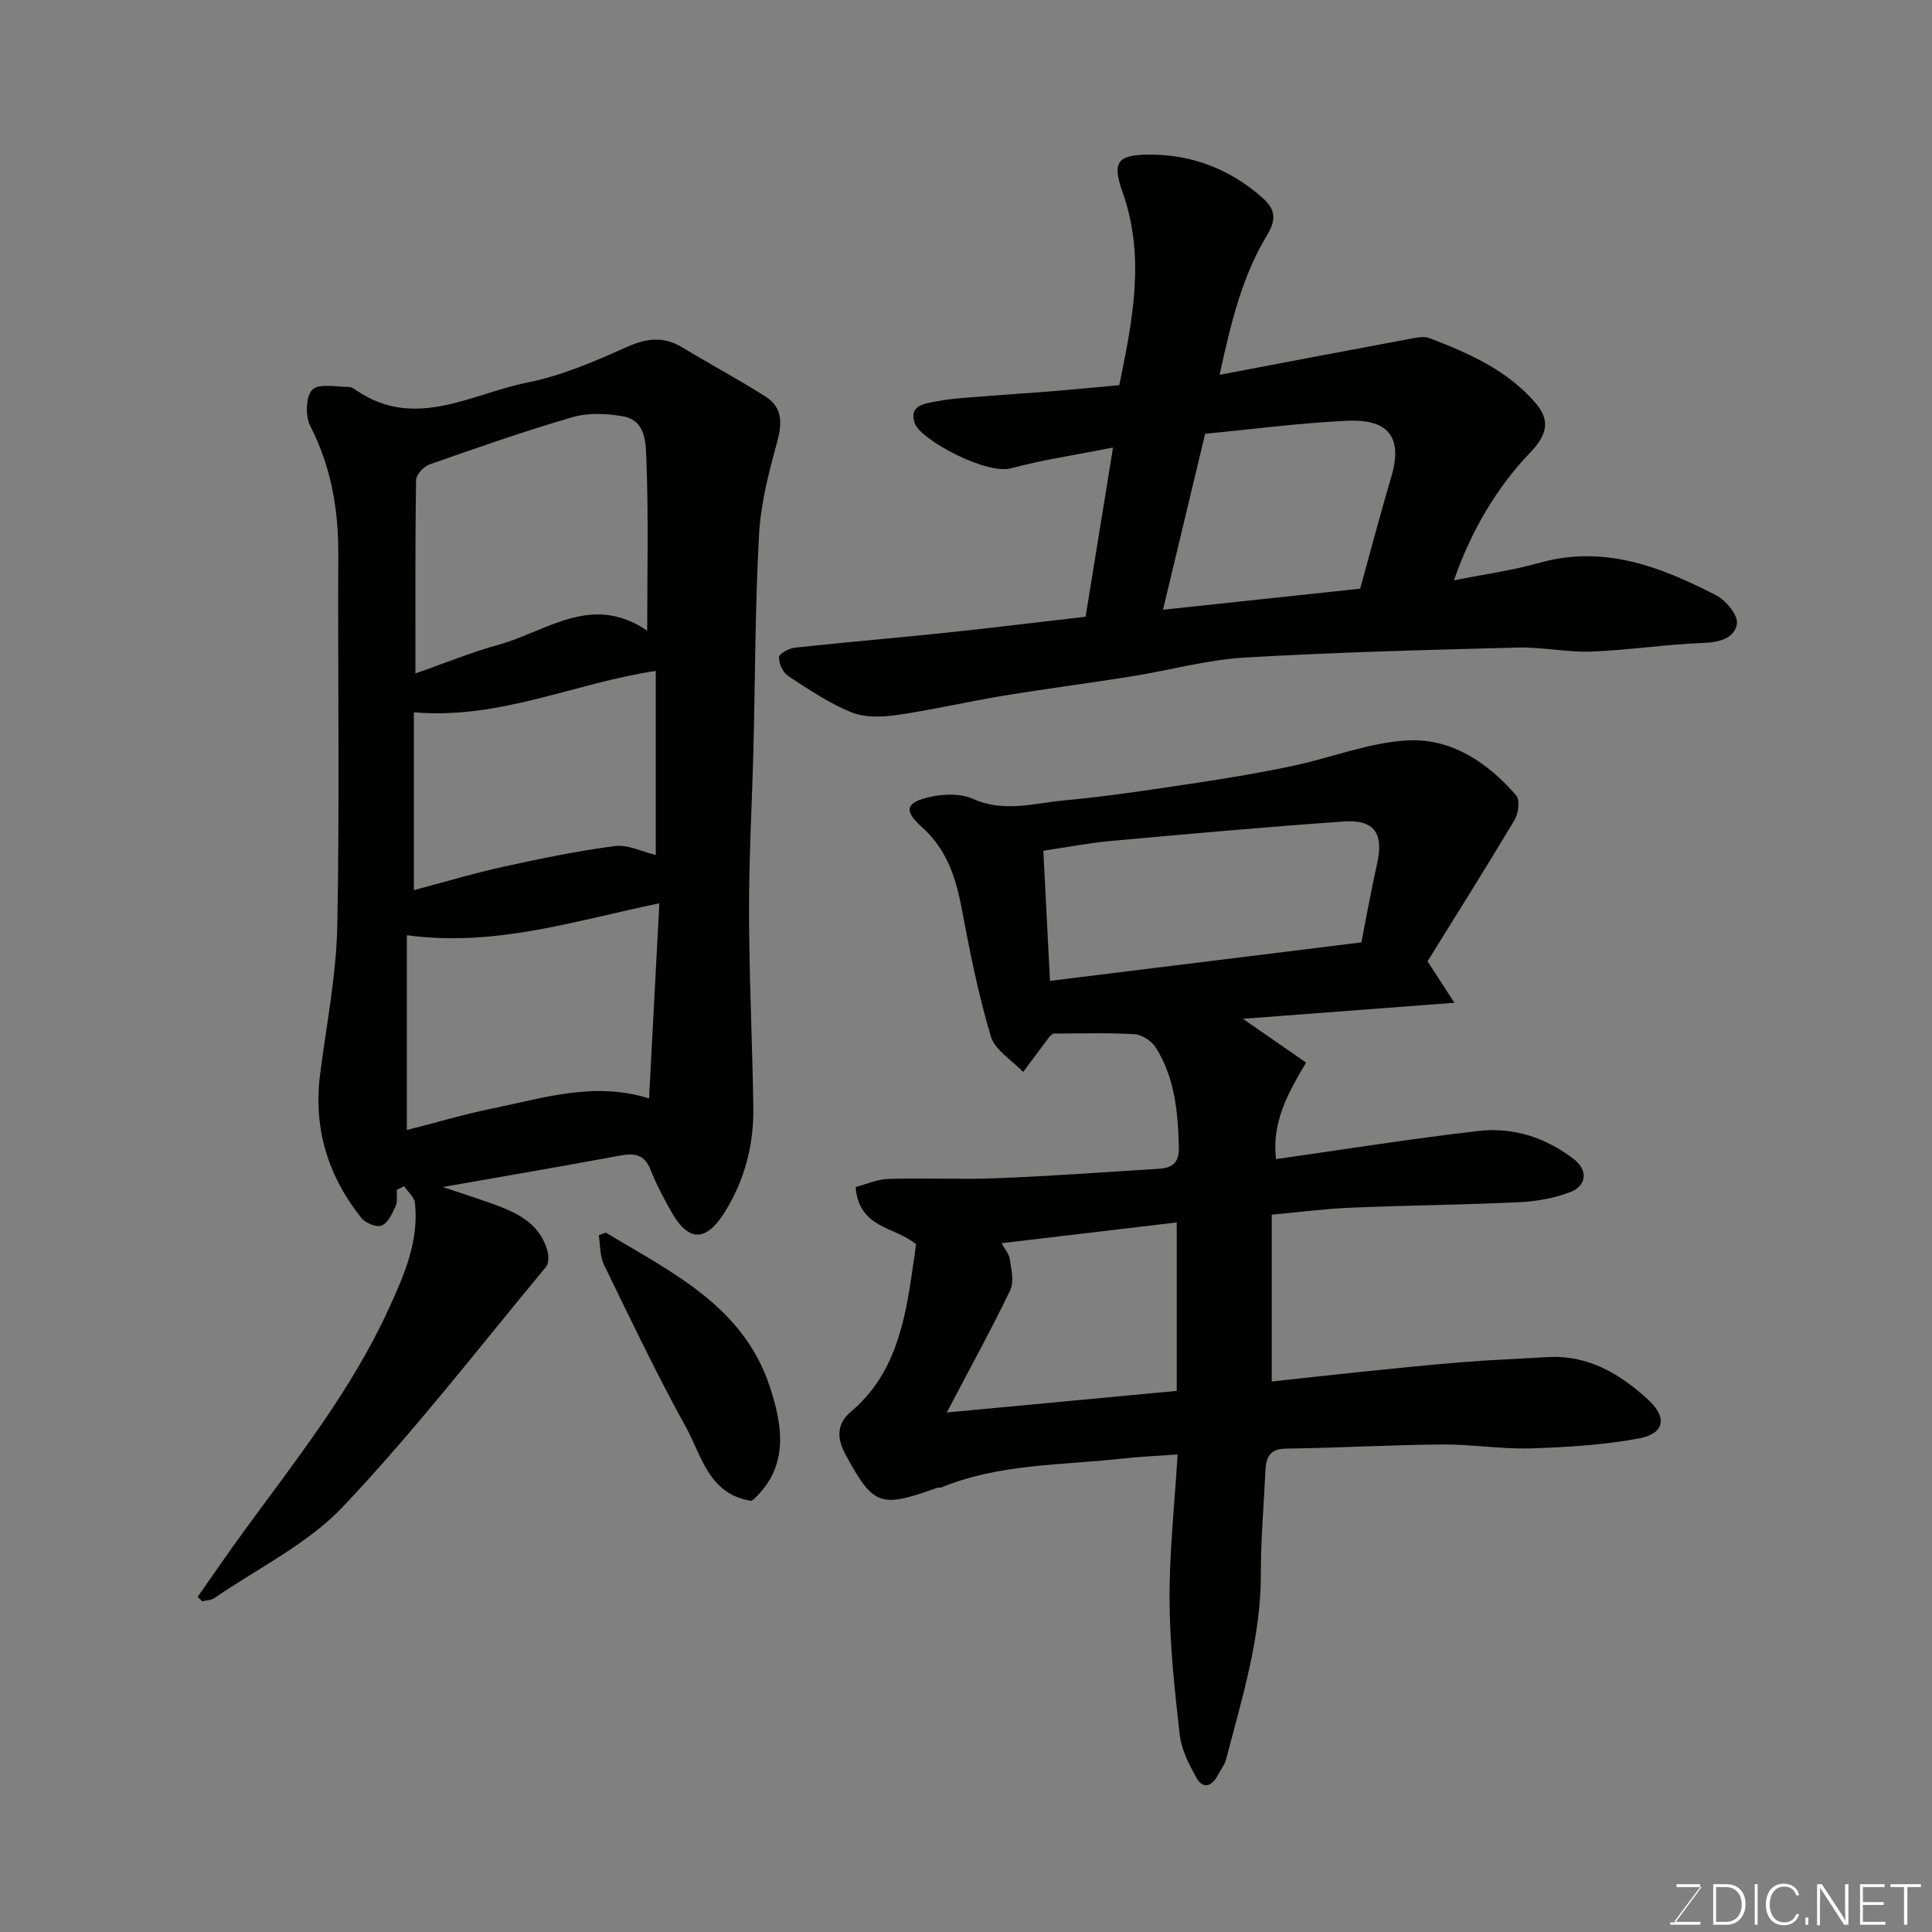 <svg enable-background="new 0 0 400 400" viewBox="0 0 400 400" xmlns="http://www.w3.org/2000/svg"><rect x="0" y="0" width="400" height="400" fill="#808080" stroke="none"/><path d="m189.66 257.61c-4.39-3.69-11.83-3.22-12.51-11.85 2.08-.54 4.44-1.6 6.84-1.68 7.49-.23 15 .16 22.49-.14 11.21-.45 22.4-1.27 33.59-1.97 2.65-.17 4.07-1.29 4-4.36-.18-7.28-.8-14.45-4.8-20.76-.85-1.35-2.88-2.64-4.43-2.73-5.64-.33-11.31-.13-16.8-.13-.39.35-.66.51-.84.75-1.8 2.39-3.58 4.8-5.37 7.2-2.3-2.43-5.83-4.5-6.69-7.37-2.6-8.7-4.37-17.66-6.06-26.6-1.21-6.42-3.13-12.18-8.21-16.73-3.83-3.43-3.39-5.09 1.67-6.24 2.83-.64 6.35-.75 8.89.39 6.42 2.9 12.69.9 18.93.32 9.44-.87 18.82-2.34 28.2-3.75 6.45-.97 12.89-2.07 19.26-3.43 7.91-1.68 15.7-4.82 23.65-5.24 9.03-.47 16.58 4.6 22.46 11.42.81.94.44 3.73-.37 5.08-5.98 10.01-12.2 19.87-18.01 29.24 2.09 3.22 3.39 5.22 5.57 8.58-15.27 1.16-29.32 2.22-43.78 3.32 4.64 3.22 8.75 6.07 13.07 9.07-3.84 6.46-7.12 12.42-6.23 19.98 14.2-2.01 28.04-4.23 41.95-5.83 7.19-.82 13.98 1.39 19.76 5.87 2.92 2.27 2.63 5.49-.81 6.8-3.28 1.25-6.93 1.91-10.46 2.08-11.59.55-23.19.65-34.79 1.13-5.41.22-10.8.93-16.53 1.45v34.55c6.46-.7 12.74-1.42 19.04-2.06 6.86-.7 13.72-1.41 20.6-1.96 5.76-.46 11.53-.68 17.29-1.03 8.52-.53 15.18 3.43 21.1 8.91 3.89 3.6 3.3 6.93-2 7.92-7.37 1.37-14.96 1.83-22.47 2.06-6.08.18-12.2-.86-18.29-.81-10.76.09-21.52.72-32.29.86-3.45.04-4.16 1.85-4.29 4.6-.33 7.1-.95 14.2-.94 21.3.01 13.28-3.9 25.76-7.19 38.38-.32 1.23-1.19 2.32-1.81 3.47-1.25 2.32-3.06 2.7-4.33.41-1.54-2.77-3.12-5.83-3.47-8.9-1.06-9.32-2.07-18.7-2.11-28.06-.04-9.83 1.05-19.67 1.67-29.99-3.97.29-7.84.45-11.68.88-12.48 1.37-25.25 1.04-37.17 5.92-.3.12-.68.02-.99.13-11.74 4.19-13.11 3.75-18.88-6.85-1.67-3.06-2.13-6.22 1.05-8.9 9.26-7.81 11.25-18.76 12.84-29.88.25-1.58.46-3.17.68-4.82zm26.35-81.47c.48 9.26.92 17.95 1.38 26.94 21.57-2.67 42.85-5.29 64.47-7.97 1-5.07 1.99-10.68 3.24-16.22 1.42-6.3-.5-9.26-6.87-8.81-16.08 1.13-32.14 2.57-48.19 4.03-4.65.42-9.25 1.32-14.03 2.03zm27.62 111.83c0-11.81 0-23.31 0-34.88-12.22 1.45-24.07 2.86-36.28 4.3.59 1.09 1.54 2.14 1.71 3.3.32 2.12.94 4.68.1 6.41-3.91 8.14-8.27 16.06-13.14 25.34 16.94-1.59 32.2-3.03 47.61-4.47z" fill="#010100"/><path d="m40.92 330.61c3.19-4.53 6.31-9.11 9.58-13.58 10.77-14.77 22.21-29.11 29.9-45.88 3.22-7.01 6.37-14.09 5.51-22.08-.13-1.23-1.47-2.32-2.25-3.48-.5.25-1.01.51-1.51.76-.05 1.12.21 2.37-.22 3.32-.69 1.53-1.56 3.46-2.88 4.06-1 .45-3.36-.48-4.2-1.52-6.95-8.7-10-18.59-8.58-29.77 1.3-10.22 3.35-20.45 3.56-30.7.51-25.65.09-51.32.21-76.99.04-9.35-1.5-18.17-5.82-26.6-1.04-2.02-.91-6.11.45-7.47 1.37-1.36 4.95-.56 7.57-.57.58 0 1.21.49 1.75.86 12.12 8.05 23.62.55 35.16-1.76 7.1-1.42 13.99-4.38 20.64-7.37 4.16-1.87 7.65-2.24 11.55.13 5.69 3.46 11.59 6.58 17.2 10.17 3.53 2.26 3.41 5.57 2.33 9.49-1.72 6.24-3.37 12.66-3.72 19.08-.81 14.74-.79 29.53-1.16 44.29-.28 11.27-.94 22.54-.91 33.8.02 13.43.68 26.87.89 40.3.13 7.82-1.73 15.14-5.93 21.87-3.83 6.14-7.46 6.25-11.02-.04-1.61-2.84-3.16-5.76-4.35-8.79-1.27-3.21-3.38-3.43-6.33-2.88-12.04 2.23-24.1 4.29-36.66 6.5 3.29 1.11 6.46 2.12 9.6 3.23 5.16 1.84 10.25 3.87 12.01 9.81.32 1.07.38 2.74-.24 3.48-13.85 16.69-27.14 33.91-42.02 49.64-7.35 7.77-17.64 12.75-26.64 18.94-.68.47-1.68.46-2.53.68-.32-.31-.63-.62-.94-.93zm45.09-191.18c6.1-2.13 11.49-4.37 17.08-5.9 10-2.73 19.38-10.84 30.91-2.95 0-12.44.27-23.92-.17-35.38-.13-3.35-.03-8.18-4.91-9.02-3.37-.58-7.16-.75-10.39.19-9.98 2.9-19.81 6.35-29.62 9.79-1.2.42-2.75 2.12-2.77 3.25-.2 13.11-.13 26.22-.13 40.02zm50.5 47.59c-17.56 3.61-33.84 9.08-52.28 6.61v40.33c5.71-1.45 11.79-3.26 17.98-4.52 10.42-2.12 20.8-5.56 32.17-2.03.71-13.53 1.42-27.02 2.13-40.39zm-50.82-2.73c6.1-1.61 12.26-3.46 18.52-4.84 7.65-1.69 15.35-3.26 23.11-4.29 2.63-.35 5.5 1.15 8.45 1.85 0-13.21 0-25.94 0-38.1-16.63 2.44-32.16 10.1-50.08 8.57z" fill="#010100"/><path d="m224.76 127.69c1.88-11.59 3.72-22.95 5.68-35.03-7.75 1.54-14.53 2.52-21.09 4.29-5.17 1.4-18.57-5.86-19.88-9.15-1.55-3.9 2.05-4.26 4.43-4.71 3.37-.64 6.85-.79 10.28-1.07 4.6-.38 9.2-.65 13.8-1.03 4.42-.36 8.84-.8 13.76-1.25 2.68-13.18 5.47-26.42.69-39.9-2.24-6.32-1.13-7.84 5.7-7.83 8.88.01 16.66 3.11 23.25 8.95 2.26 2.01 3.2 4.03 1.02 7.61-5.17 8.48-7.52 18.14-9.9 29.03 14.15-2.69 27.21-5.17 40.27-7.61 1.03-.19 2.24-.35 3.16.01 8.15 3.11 16.11 6.61 21.99 13.44 2.96 3.44 2.59 6.42-1.12 10.27-6.74 7.01-12.17 16.01-15.78 26.45 6.16-1.24 12.09-2.05 17.8-3.65 13.34-3.74 25.06.87 36.48 6.73 2.03 1.04 4.57 4.13 4.31 5.89-.46 3.01-3.61 3.87-7.01 3.99-7.71.28-15.39 1.49-23.09 1.78-5.08.19-10.21-.96-15.3-.83-18.87.49-37.75.96-56.59 2.08-7.77.46-15.43 2.62-23.16 3.86-8.87 1.42-17.79 2.56-26.66 4.02-7.4 1.22-14.72 2.94-22.14 4.01-3.07.44-6.63.56-9.4-.57-4.63-1.89-8.9-4.77-13.12-7.54-1.07-.71-1.91-2.59-1.85-3.88.04-.73 2.08-1.83 3.3-1.96 10.44-1.13 20.91-2.01 31.36-3.1 9.45-1 18.89-2.16 28.81-3.3zm24.75-37.88c-2.92 12.21-5.72 23.87-8.72 36.43 13.89-1.49 27.32-2.92 40.82-4.36 2.17-7.82 4.17-15.5 6.43-23.1 2.89-9.71-2.2-12.01-9.32-11.66-9.78.48-19.52 1.75-29.21 2.69z" fill="#010100"/><path d="m125.4 255.19c13.57 8.18 28.46 15.19 33.96 31.85 2.63 7.97 4.14 16.51-3.33 23.38-.23.21-.56.32-.55.31-8.79-1.42-10.19-9.33-13.45-15.23-6.08-10.98-11.48-22.35-16.98-33.64-.87-1.79-.75-4.07-1.08-6.12.48-.18.96-.37 1.43-.55z" fill="#010100"/><g fill="#fbfcfa"><path d="m346.9 398 5.4-7.3h-5.2v-.6h4.9v.6l-5.4 7.2h5.5l-.1.6h-6.2v-.5z"/><path d="m354.7 390.1h2.8c2.3 0 3.9 1.6 3.9 4.1s-1.6 4.3-3.9 4.3h-2.8zm.6 7.8h2c2.2 0 3.3-1.6 3.3-3.6 0-1.8-1-3.6-3.3-3.6h-2z"/><path d="m363.9 390.1v8.4h-.6v-8.4z"/><path d="m372.5 396.3c-.4 1.3-1.4 2.3-3.2 2.3-2.4 0-3.7-1.9-3.7-4.3 0-2.3 1.2-4.3 3.7-4.3 1.8 0 2.9 1 3.2 2.4h-.6c-.4-1.1-1.1-1.8-2.5-1.8-2.1 0-3 1.9-3 3.7s.9 3.7 3 3.7c1.4 0 2.1-.7 2.5-1.7z"/><path d="m373.8 398.5v-1.5h.6v1.5z"/><path d="m376.2 398.5v-8.4h1c1.3 2 4.4 6.6 4.9 7.6-.1-1.2-.1-2.4-.1-3.8v-3.8h.7v8.4h-.9c-1.2-1.9-4.4-6.8-5-7.7.1 1.1 0 2.3 0 3.9v3.9h-.6z"/><path d="m390 394.4h-4.3v3.5h4.7l-.1.6h-5.2v-8.4h5.1v.6h-4.5v3.1h4.3z"/><path d="m394.2 390.7h-2.8v-.6h6.3v.6h-2.8v7.8h-.7z"/></g></svg>